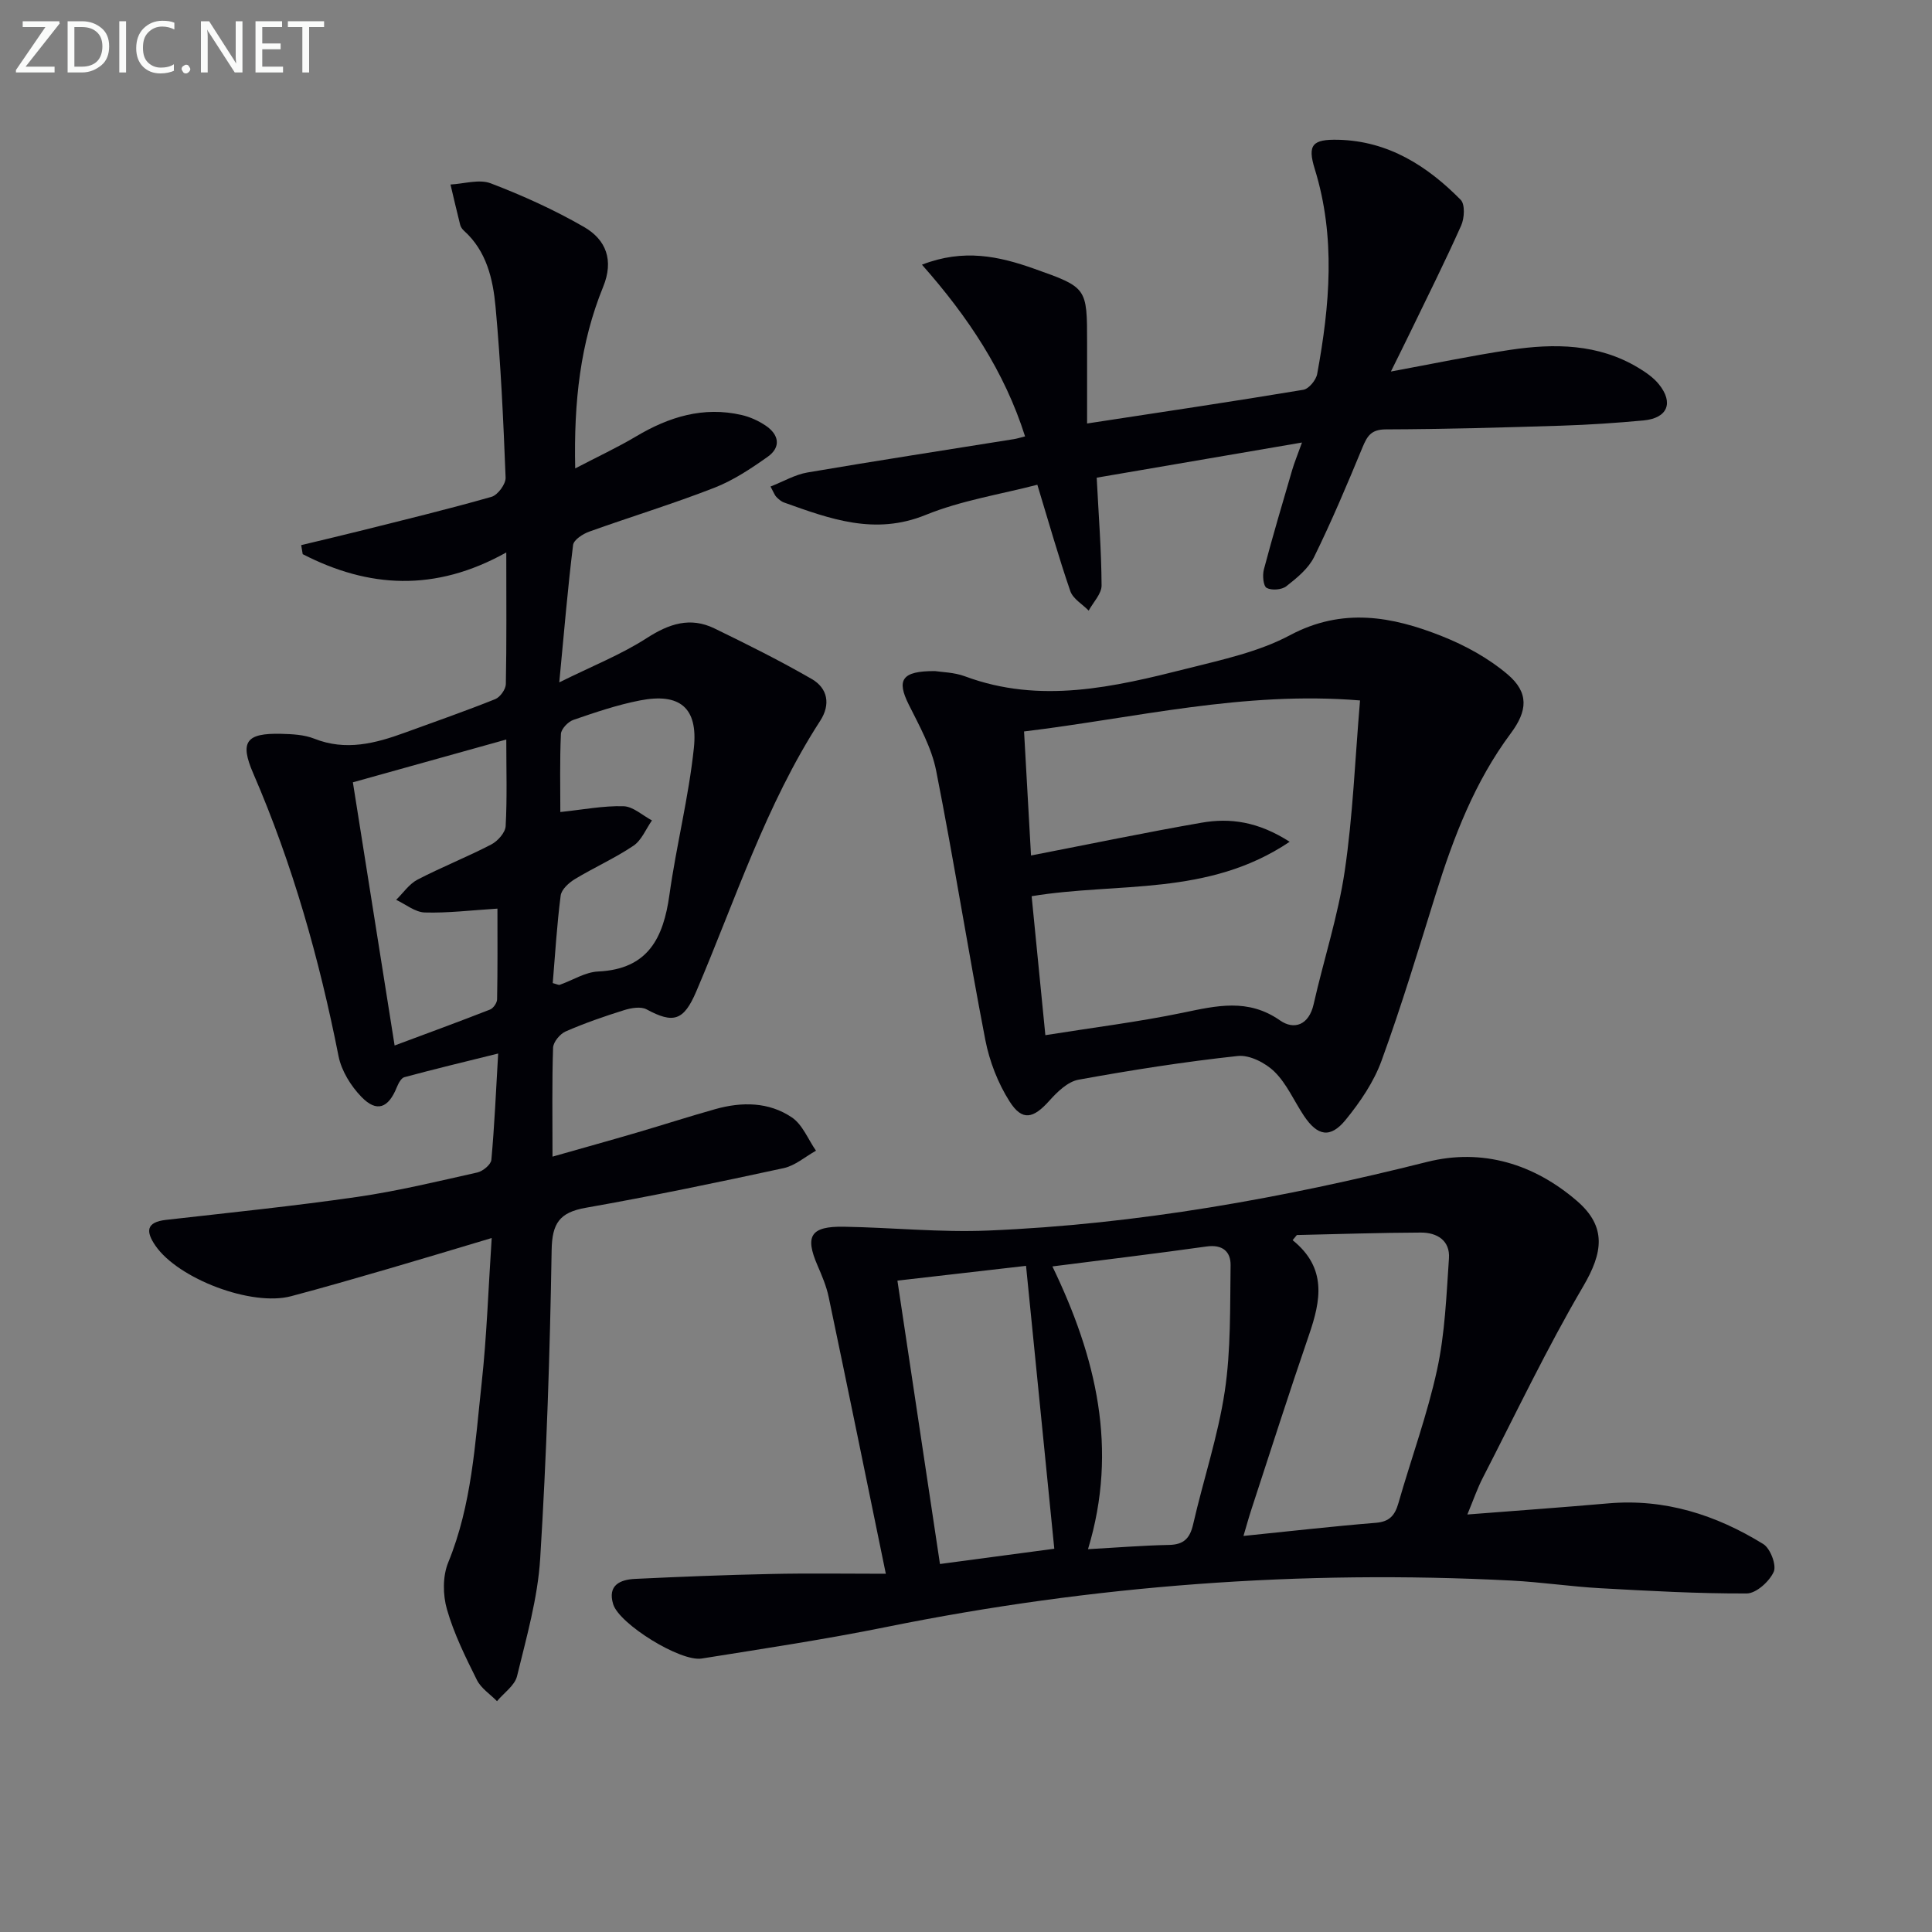 <svg enable-background="new 0 0 400 400" viewBox="0 0 400 400" xmlns="http://www.w3.org/2000/svg"><rect x="0" y="0" width="400" height="400" fill="#808080" stroke="none"/><path d="m104.82 114.38c-14.81 8.27-28.59 7.33-42.15.35-.1-.62-.21-1.25-.31-1.87 3.99-.96 7.99-1.89 11.97-2.89 9.17-2.3 18.36-4.52 27.44-7.11 1.29-.37 2.97-2.65 2.91-3.98-.46-11.79-1-23.59-2.08-35.34-.53-5.74-1.85-11.55-6.53-15.76-.36-.32-.69-.79-.8-1.25-.7-2.77-1.34-5.55-2-8.33 2.8-.14 5.94-1.16 8.34-.24 6.62 2.53 13.16 5.49 19.3 9.03 4.56 2.63 6.23 6.87 3.96 12.41-4.71 11.56-6.09 23.74-5.78 37.58 4.67-2.44 8.76-4.34 12.61-6.63 6.8-4.05 13.93-6.25 21.84-4.43 1.74.4 3.48 1.19 4.97 2.19 2.77 1.86 3.26 4.46.42 6.47-3.49 2.47-7.16 4.91-11.12 6.44-8.49 3.31-17.24 5.97-25.82 9.05-1.32.47-3.21 1.7-3.34 2.77-1.1 8.87-1.84 17.78-2.86 28.44 6.85-3.4 12.83-5.76 18.13-9.18 4.61-2.97 8.99-4.42 13.98-2 6.81 3.31 13.61 6.7 20.16 10.48 3.33 1.92 3.94 5.28 1.75 8.66-11.28 17.43-17.58 37.14-25.66 56.04-2.6 6.09-4.74 6.69-10.28 3.7-1.18-.64-3.17-.3-4.62.15-4.11 1.28-8.2 2.7-12.14 4.42-1.17.51-2.56 2.19-2.6 3.37-.24 7.14-.12 14.3-.12 22.55 6.21-1.77 11.85-3.33 17.47-4.98 5.42-1.59 10.8-3.33 16.24-4.86 5.49-1.54 11.07-1.51 15.85 1.72 2.21 1.49 3.36 4.55 4.99 6.89-2.22 1.24-4.31 3.09-6.69 3.61-13.62 2.95-27.27 5.79-40.99 8.21-5.43.96-6.96 3.22-7.05 8.79-.35 21.29-1.05 42.59-2.37 63.84-.51 8.19-2.84 16.3-4.79 24.33-.47 1.95-2.72 3.47-4.15 5.19-1.42-1.45-3.3-2.66-4.16-4.38-2.36-4.74-4.75-9.56-6.2-14.62-.87-3-.91-6.88.26-9.72 4.89-11.94 5.55-24.59 6.92-37.11 1.06-9.7 1.38-19.49 2.08-30.06-7.57 2.26-14.49 4.36-21.43 6.38-6.69 1.94-13.39 3.89-20.12 5.67-8.15 2.16-23.35-3.59-28.08-10.48-2-2.92-1.96-4.86 2.22-5.33 13.2-1.5 26.42-2.85 39.56-4.75 8.36-1.21 16.62-3.21 24.87-5.06 1.15-.26 2.82-1.63 2.91-2.61.65-7.08.95-14.18 1.41-22.02-6.99 1.73-13.23 3.23-19.42 4.9-.67.18-1.24 1.3-1.57 2.1-1.74 4.31-4.14 5.25-7.3 2-2.2-2.26-4.16-5.42-4.76-8.46-3.98-20.11-9.5-39.7-17.66-58.54-2.85-6.57-1.45-8.36 5.76-8.19 2.3.06 4.77.17 6.86 1 6.54 2.6 12.66.99 18.8-1.25 6.24-2.27 12.51-4.46 18.68-6.93 1.02-.41 2.17-2.03 2.2-3.11.17-8.63.09-17.28.09-27.26zm0 38.73c-11.32 3.16-21.91 6.11-31.76 8.86 2.89 18.24 5.71 36.03 8.64 54.49 6.77-2.53 13.29-4.91 19.75-7.44.69-.27 1.46-1.39 1.47-2.13.12-6.25.07-12.5.07-18.77-5.52.35-10.3.94-15.05.8-2-.06-3.95-1.7-5.92-2.62 1.46-1.42 2.69-3.28 4.42-4.18 5-2.6 10.27-4.68 15.27-7.28 1.34-.69 2.9-2.45 2.98-3.8.32-5.79.13-11.62.13-17.93zm11.19 15.01c4.7-.49 8.9-1.32 13.08-1.2 1.99.06 3.93 1.9 5.89 2.94-1.25 1.78-2.14 4.1-3.83 5.24-3.85 2.59-8.15 4.5-12.13 6.91-1.25.76-2.78 2.15-2.94 3.41-.78 6.04-1.14 12.14-1.64 18.12.83.21 1.2.44 1.46.35 2.65-.93 5.25-2.63 7.93-2.75 10.35-.48 13.52-6.93 14.77-15.89 1.42-10.17 3.99-20.2 5.06-30.4.88-8.39-2.98-11.43-11.17-9.83-4.68.91-9.26 2.47-13.79 4.03-1.1.38-2.52 1.88-2.57 2.92-.25 5.56-.12 11.16-.12 16.15z" fill="#010106"/><path d="m183.4 325.83c-4.11-20-7.92-38.66-11.83-57.29-.47-2.25-1.4-4.43-2.32-6.56-2.65-6.11-1.41-8.12 5.5-8 9.96.17 19.95 1.21 29.88.79 30.79-1.28 60.96-6.7 90.84-14.21 11.43-2.87 22.13.42 31.01 8.07 6.25 5.38 5.37 10.77 1.29 17.72-7.54 12.85-13.95 26.35-20.77 39.61-1.12 2.17-1.92 4.51-3.2 7.6 10.17-.79 19.66-1.47 29.15-2.3 11.73-1.03 22.33 2.38 32.12 8.42 1.46.9 2.78 4.38 2.16 5.75-.9 2-3.63 4.47-5.59 4.48-10.12.04-20.25-.53-30.36-1.09-6.13-.34-12.23-1.27-18.36-1.58-43.52-2.24-86.63.95-129.36 9.6-12.68 2.57-25.5 4.5-38.28 6.54-4.42.71-17.08-7.15-18.33-11.25-1.2-3.94 1.44-5.1 4.58-5.24 9.3-.44 18.61-.82 27.92-1.01 7.75-.18 15.53-.05 23.95-.05zm85.1-70.13c-.29.35-.59.7-.88 1.06 7.16 5.77 5.84 12.5 3.41 19.57-4.14 12.04-8.01 24.17-11.97 36.27-.53 1.62-.98 3.26-1.61 5.4 9.66-.98 18.53-2 27.42-2.72 2.84-.23 3.94-1.57 4.66-4.08 2.64-9.23 5.98-18.29 8.01-27.65 1.63-7.5 1.92-15.31 2.45-23.01.26-3.72-2.48-5.37-5.84-5.35-8.55.03-17.1.32-25.65.51zm-43.24 65.04c5.96-.33 11.37-.77 16.79-.88 3.05-.06 4.32-1.38 4.98-4.28 2.1-9.18 5.14-18.21 6.54-27.49 1.29-8.59 1.08-17.42 1.21-26.14.04-2.82-1.68-4.34-4.96-3.88-10.47 1.47-20.97 2.73-31.93 4.13 9.07 18.8 13.66 37.78 7.37 58.54zm-39.46-55.6c2.96 19.75 5.85 39 8.81 58.67 8.02-1.07 15.62-2.08 23.67-3.16-1.97-19.76-3.89-38.98-5.85-58.57-9.04 1.05-17.54 2.02-26.63 3.06z" fill="#010106"/><path d="m193.57 138.94c1.35.22 3.95.24 6.23 1.09 15.57 5.79 30.81 2.22 45.97-1.61 7.23-1.83 14.8-3.44 21.29-6.9 10.86-5.79 21.14-3.92 31.47.19 4.84 1.92 9.65 4.56 13.6 7.91 4.46 3.79 4.13 7.56.66 12.21-7.46 10.01-11.84 21.46-15.52 33.25-3.6 11.55-7.09 23.15-11.23 34.51-1.6 4.41-4.42 8.56-7.42 12.24-3.19 3.92-5.86 3.39-8.68-.85-2.02-3.04-3.52-6.58-6.06-9.08-1.87-1.84-5.16-3.53-7.6-3.27-11.04 1.19-22.04 2.92-32.98 4.91-2.22.4-4.4 2.51-6.03 4.34-3.34 3.73-5.62 4.29-8.25.16-2.41-3.79-4.16-8.31-5.02-12.73-3.59-18.55-6.51-37.22-10.18-55.75-.94-4.76-3.47-9.27-5.68-13.7-2.52-5.06-1.5-6.95 5.43-6.92zm19.89 38.18c12.26-2.38 23.76-4.78 35.32-6.79 5.91-1.03 11.7-.24 18.23 3.95-16.92 11.39-35.65 8.32-53.42 11.27.93 9.46 1.87 18.94 2.84 28.77 9.83-1.57 19.21-2.73 28.43-4.64 6.99-1.45 13.53-3.05 20.16 1.59 2.88 2.02 5.97.99 6.95-3.34 2.08-9.21 5.06-18.27 6.44-27.58 1.69-11.43 2.13-23.05 3.17-35.33-24.21-1.99-46.51 3.64-69.56 6.42.5 8.9.98 17.43 1.44 25.68z" fill="#010106"/><path d="m287.97 76.92c8.73-1.61 16.66-3.28 24.66-4.48 9.16-1.37 18.25-1.3 26.56 3.7 1.55.93 3.13 2.02 4.25 3.4 3.14 3.87 1.8 7.05-3.19 7.51-5.63.52-11.27.9-16.92 1.08-12.14.38-24.28.73-36.42.77-3.01.01-3.83 1.35-4.81 3.7-3.16 7.65-6.38 15.29-10.03 22.72-1.18 2.4-3.56 4.34-5.74 6.05-.95.75-3.04.91-4.08.35-.7-.38-.9-2.6-.58-3.81 1.82-6.89 3.85-13.72 5.85-20.56.46-1.57 1.09-3.08 2.04-5.73-14.81 2.54-28.73 4.92-42.5 7.28.4 7.81.97 15.05 1.01 22.31.01 1.73-1.73 3.48-2.67 5.21-1.3-1.33-3.25-2.44-3.8-4.03-2.42-7.02-4.44-14.18-6.83-22.03-7.59 1.98-15.72 3.24-23.12 6.25-10.52 4.28-19.79.83-29.32-2.57-.6-.21-1.14-.7-1.6-1.16-.33-.33-.49-.84-1.2-2.15 2.66-1.04 5.07-2.47 7.65-2.91 14.24-2.43 28.51-4.62 42.78-6.91.62-.1 1.23-.3 2.27-.56-4.27-13.45-11.8-24.75-21.35-35.55 8.65-3.36 15.96-1.74 23.21.83 10.99 3.89 10.98 3.92 10.98 15.33v16.72c15.31-2.34 30.06-4.53 44.77-6.98 1.14-.19 2.64-2.01 2.87-3.28 2.6-14.15 3.87-28.31-.5-42.42-1.56-5.03-.5-6.2 4.93-6.06 10.3.27 18.35 5.4 25.28 12.43.93.94.78 3.8.1 5.32-3.32 7.44-6.97 14.73-10.52 22.06-1.23 2.55-2.5 5.07-4.03 8.17z" fill="#010106"/><g fill="#fafbfa"><path d="m12.4 4.8-7.1 9h6v1.2h-8v-.5l6.1-8.9h-4.7v-1.2h7.6v.4z"/><path d="m14 14v-9.6h3c1.6 0 2.9.5 4 1.4s1.6 2.2 1.6 3.8-.5 3-1.6 3.9-2.4 1.5-4 1.5h-3zm1.4-8.4v8.2h1.6c1.3 0 2.4-.4 3.1-1.1s1.1-1.8 1.1-3.1-.4-2.3-1.2-3-1.8-1-3.1-1z"/><path d="m26.1 4.4v10.6h-1.4v-10.6z"/><path d="m36.1 14.6c-.8.4-1.8.6-2.9.6-1.5 0-2.7-.5-3.6-1.4s-1.4-2.2-1.4-3.8c0-1.7.5-3.1 1.5-4.1s2.3-1.6 3.9-1.6c1 0 1.8.1 2.5.4v1.4c-.8-.4-1.6-.6-2.5-.6-1.2 0-2.1.4-2.9 1.2s-1.1 1.8-1.1 3.2c0 1.3.3 2.3 1 3s1.6 1.1 2.7 1.1c1 0 2-.2 2.7-.7v1.3z"/><path d="m37.6 14.3c0-.2.1-.5.3-.6s.4-.3.6-.3c.3 0 .5.1.6.3s.3.4.3.6-.1.4-.3.6-.4.3-.6.3c-.3 0-.5-.1-.6-.3s-.3-.4-.3-.6z"/><path d="m50.2 15h-1.6l-5.3-8.2c-.2-.2-.3-.5-.4-.7 0 .2.1.7.1 1.5v7.4h-1.4v-10.6h1.7l5.2 8.1c.2.4.4.6.4.7 0-.3-.1-.8-.1-1.5v-7.3h1.4z"/><path d="m58.6 15h-5.7v-10.6h5.5v1.2h-4.1v3.4h3.8v1.2h-3.8v3.6h4.3z"/><path d="m67.1 5.6h-3.1v9.4h-1.4v-9.4h-3v-1.2h7.5z"/></g></svg>